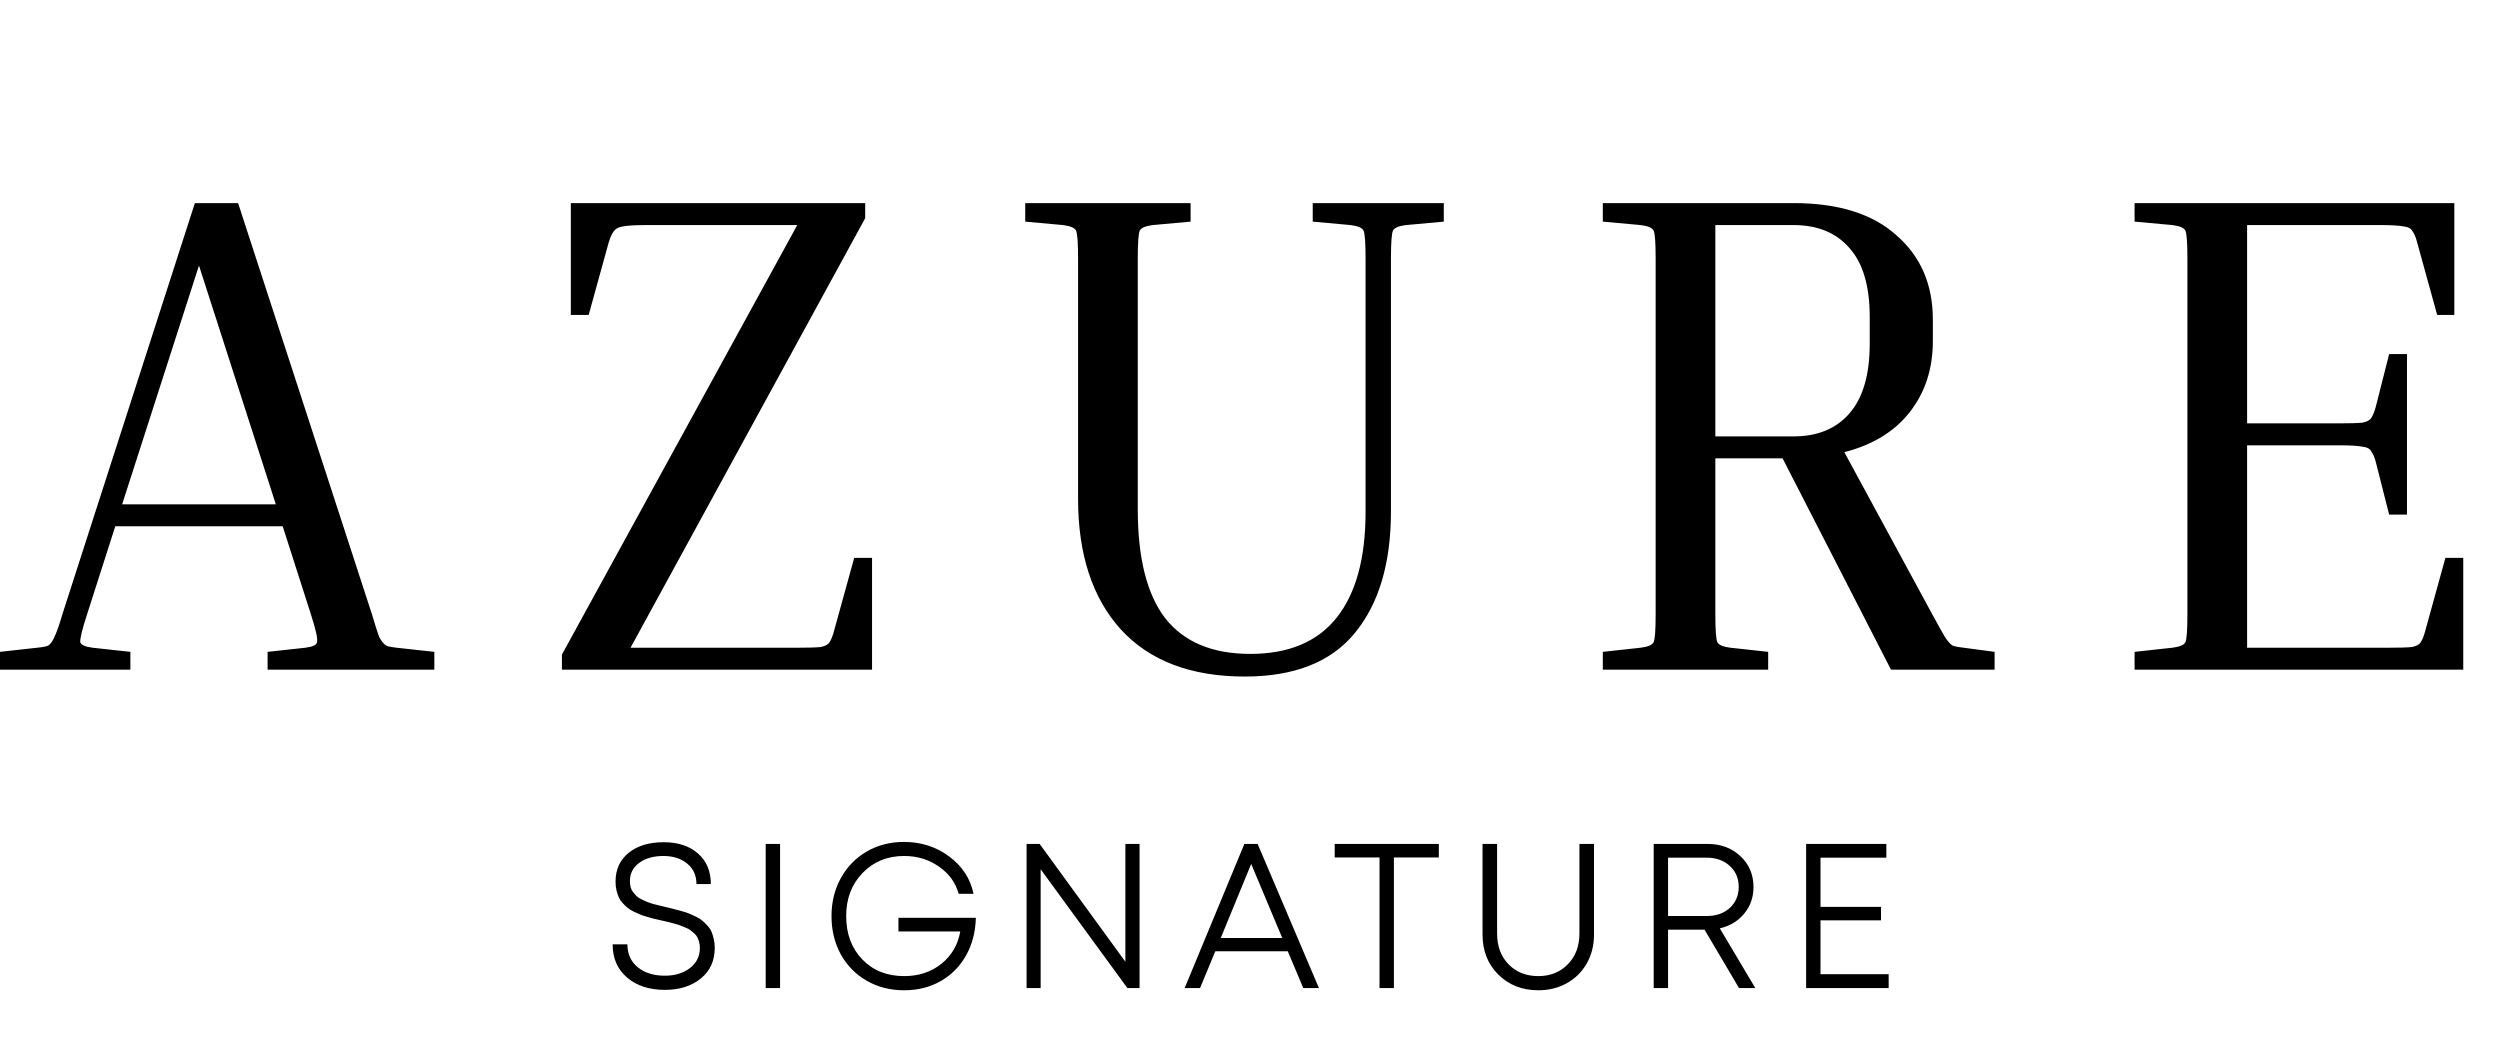 <svg xmlns="http://www.w3.org/2000/svg" fill="none" viewBox="0 0 7287 3071" height="3071" width="7287">
<path fill="black" d="M380 1900V1952H-1.8999e-07V1900L108 1888C122.667 1886.67 133.333 1884.67 140 1882C146.667 1878 152.667 1870 158 1858C164.667 1844.67 172.667 1822 182 1790L568 592H694L1084 1790C1093.33 1822 1100.67 1844.67 1106 1858C1112.67 1870 1119.33 1878 1126 1882C1132.67 1884.67 1142.67 1886.67 1156 1888L1266 1900V1952H780V1900L890 1888C911.333 1885.33 922.667 1880 924 1872C926.667 1862.67 920.667 1835.33 906 1790L824 1534H336L254 1790C239.333 1835.33 232.667 1862.67 234 1872C236.667 1880 248.667 1885.33 270 1888L380 1900ZM356 1470H804L580 774L356 1470ZM2489.86 1626H2541.86V1952H1637.86V1908L2323.86 656H1881.86C1835.19 656 1807.19 659.333 1797.86 666C1788.53 671.333 1780.53 685.333 1773.86 708L1715.86 918H1663.86V592H2521.86V636L1837.86 1888H2323.86C2355.86 1888 2378.53 1887.33 2391.86 1886C2405.19 1883.33 2413.86 1878.67 2417.86 1872C2423.19 1864 2427.86 1852 2431.86 1836L2489.86 1626ZM3826.36 646V592H4208.36V646L4098.36 656C4077.03 658.667 4064.36 664 4060.36 672C4056.36 680 4054.36 707.333 4054.36 754V1490C4054.36 1642 4019.03 1760.67 3948.36 1846C3879.03 1930 3772.36 1972 3628.36 1972C3471.03 1972 3350.36 1926 3266.36 1834C3183.69 1742 3142.36 1615.33 3142.36 1454V754C3142.36 707.333 3140.36 680 3136.36 672C3132.36 664 3119.69 658.667 3098.36 656L2988.36 646V592H3470.36V646L3360.36 656C3339.03 658.667 3326.36 664 3322.36 672C3318.36 680 3316.36 707.333 3316.36 754V1484C3316.36 1626.67 3343.03 1732.67 3396.36 1802C3451.03 1871.33 3533.69 1906 3644.36 1906C3756.36 1906 3840.36 1870.67 3896.36 1800C3952.36 1729.33 3980.36 1626.67 3980.36 1492V754C3980.36 707.333 3978.36 680 3974.36 672C3970.36 664 3957.69 658.667 3936.36 656L3826.36 646ZM4671.88 646V592H5227.88C5358.54 592 5458.54 623.333 5527.88 686C5598.54 747.333 5633.88 829.333 5633.88 932V994C5633.88 1075.33 5611.21 1144.67 5565.88 1202C5521.88 1258 5458.54 1296.67 5375.88 1318L5631.87 1790C5649.21 1822 5661.88 1844.67 5669.88 1858C5677.88 1870 5685.21 1878 5691.88 1882C5699.88 1884.67 5710.54 1886.67 5723.88 1888L5813.88 1900V1952H5511.88L5195.88 1336H4999.88V1790C4999.88 1836.67 5001.88 1864 5005.88 1872C5009.88 1880 5022.54 1885.33 5043.88 1888L5153.88 1900V1952H4671.88V1900L4781.88 1888C4803.21 1885.33 4815.88 1880 4819.88 1872C4823.88 1864 4825.88 1836.67 4825.88 1790V754C4825.88 707.333 4823.88 680 4819.88 672C4815.88 664 4803.21 658.667 4781.88 656L4671.88 646ZM5227.88 656H4999.88V1272H5227.88C5297.21 1272 5351.21 1250 5389.88 1206C5429.88 1160.67 5449.88 1092.67 5449.88 1002V924C5449.88 833.333 5429.88 766 5389.88 722C5351.21 678 5297.21 656 5227.88 656ZM7127.88 1626H7179.88V1952H6221.88V1900L6331.88 1888C6353.21 1885.33 6365.88 1880 6369.88 1872C6373.88 1864 6375.88 1836.67 6375.88 1790V754C6375.88 707.333 6373.88 680 6369.88 672C6365.88 664 6353.21 658.667 6331.88 656L6221.88 646V592H7153.87V918H7103.88L7045.88 708C7041.88 692 7037.21 680.667 7031.88 674C7027.88 666 7019.21 661.333 7005.88 660C6992.54 657.333 6969.88 656 6937.88 656H6549.88V1234H6817.88C6849.88 1234 6872.54 1233.33 6885.88 1232C6899.21 1229.33 6907.88 1224.67 6911.88 1218C6917.21 1210 6921.88 1198 6925.88 1182L6963.88 1032H7015.88V1500H6963.88L6925.88 1350C6921.88 1334 6917.21 1322.67 6911.88 1316C6907.88 1308 6899.21 1303.33 6885.88 1302C6872.54 1299.33 6849.88 1298 6817.88 1298H6549.88V1888H6961.88C6993.88 1888 7016.54 1887.33 7029.88 1886C7043.21 1883.33 7051.88 1878.67 7055.88 1872C7061.21 1864 7065.88 1852 7069.88 1836L7127.88 1626Z"></path>
<path fill="black" d="M1938.35 2885.27C1892.45 2885.27 1855.54 2873.26 1827.61 2849.24C1799.68 2825.21 1785.71 2792.99 1785.71 2752.56H1828.78C1828.78 2780.68 1838.84 2802.95 1858.95 2819.36C1879.07 2835.76 1905.44 2843.96 1938.05 2843.96C1967.55 2843.96 1991.86 2836.54 2011 2821.7C2030.34 2806.86 2040.01 2787.32 2040.01 2763.11C2040.01 2757.05 2039.32 2751.48 2037.96 2746.41C2036.59 2741.13 2034.93 2736.54 2032.98 2732.64C2031.02 2728.54 2028 2724.63 2023.89 2720.92C2019.79 2717.21 2016.18 2714.18 2013.05 2711.84C2010.12 2709.3 2005.54 2706.76 1999.29 2704.22C1993.04 2701.48 1987.96 2699.43 1984.05 2698.07C1980.34 2696.5 1974.58 2694.65 1966.77 2692.5C1958.95 2690.35 1953.09 2688.79 1949.19 2687.81C1945.28 2686.84 1938.93 2685.37 1930.14 2683.42C1920.57 2681.27 1913.15 2679.61 1907.88 2678.44C1902.8 2677.07 1895.77 2675.12 1886.79 2672.58C1878 2670.04 1870.96 2667.7 1865.69 2665.55C1860.61 2663.4 1854.36 2660.57 1846.94 2657.05C1839.52 2653.34 1833.56 2649.63 1829.07 2645.92C1824.77 2642.21 1820.09 2637.71 1815.01 2632.44C1810.12 2627.17 1806.32 2621.5 1803.58 2615.45C1801.04 2609.39 1798.8 2602.56 1796.84 2594.94C1795.09 2587.13 1794.21 2578.73 1794.21 2569.75C1794.21 2534.39 1806.9 2506.46 1832.29 2485.96C1857.68 2465.25 1891.77 2454.9 1934.54 2454.9C1976.73 2454.9 2010.12 2465.94 2034.73 2488.01C2059.54 2509.88 2071.94 2539.47 2071.94 2576.78H2030.05C2030.05 2551.78 2021.06 2531.95 2003.09 2517.3C1985.32 2502.46 1962.18 2495.04 1933.66 2495.04C1904.95 2495.04 1881.51 2501.68 1863.35 2514.96C1845.18 2528.24 1836.1 2545.92 1836.1 2567.99C1836.1 2574.43 1836.79 2580.39 1838.15 2585.86C1839.52 2591.13 1841.86 2595.92 1845.18 2600.21C1848.7 2604.51 1852.02 2608.32 1855.14 2611.64C1858.46 2614.96 1863.15 2618.09 1869.21 2621.02C1875.46 2623.95 1880.73 2626.39 1885.03 2628.34C1889.52 2630.29 1895.77 2632.44 1903.78 2634.79C1911.98 2636.93 1918.52 2638.59 1923.41 2639.77C1928.29 2640.94 1935.32 2642.6 1944.5 2644.75C1954.27 2647.09 1961.69 2648.95 1966.77 2650.31C1972.04 2651.48 1979.27 2653.44 1988.45 2656.17C1997.62 2658.71 2004.85 2661.15 2010.12 2663.5C2015.4 2665.64 2021.84 2668.57 2029.46 2672.29C2037.08 2676 2043.04 2679.8 2047.33 2683.71C2051.82 2687.42 2056.61 2692.11 2061.69 2697.77C2066.96 2703.24 2070.96 2709.1 2073.7 2715.35C2076.43 2721.6 2078.68 2728.83 2080.44 2737.03C2082.39 2745.04 2083.37 2753.63 2083.37 2762.81C2083.37 2800.31 2069.79 2830.1 2042.64 2852.17C2015.5 2874.24 1980.73 2885.27 1938.35 2885.27ZM2231.84 2880V2459.88H2273.74V2880H2231.84ZM2618.8 2675.21H2844.38C2843.41 2716.23 2833.93 2752.75 2815.96 2784.79C2798 2816.82 2773.29 2841.82 2741.84 2859.79C2710.59 2877.56 2675.14 2886.45 2635.5 2886.45C2594.87 2886.45 2558.45 2877.17 2526.22 2858.61C2493.99 2840.06 2468.8 2814.38 2450.63 2781.56C2432.66 2748.55 2423.68 2711.45 2423.68 2670.23C2423.68 2629.22 2432.76 2592.3 2450.93 2559.49C2469.09 2526.48 2494.19 2500.7 2526.22 2482.15C2558.45 2463.4 2594.58 2454.02 2634.62 2454.02C2684.81 2454.02 2728.86 2468.18 2766.75 2496.5C2804.83 2524.82 2828.46 2561.05 2837.64 2605.2H2794.29C2785.3 2572.58 2766.06 2546.11 2736.57 2525.8C2707.27 2505.29 2673.58 2495.04 2635.5 2495.04C2586.47 2495.04 2546.04 2511.54 2514.21 2544.55C2482.37 2577.36 2466.45 2619.26 2466.45 2670.23C2466.45 2721.8 2482.08 2763.89 2513.33 2796.5C2544.77 2828.93 2585.5 2845.14 2635.5 2845.14C2677.88 2845.14 2714.01 2833.22 2743.89 2809.39C2773.78 2785.37 2792.14 2753.93 2798.97 2715.06H2618.8V2675.21ZM3280.26 2459.88H3321.57V2880H3286.12L3033.29 2533.71V2880H2992.27V2459.88H3030.36L3280.26 2803.24V2459.88ZM3798.76 2880L3753.64 2772.77H3542.41L3497.88 2880H3453.05L3627.08 2459.88H3665.75L3844.46 2880H3798.76ZM3647 2518.18L3558.23 2734.1H3737.53L3647 2518.18ZM4193.91 2459.88V2499.43H4062.96V2880H4021.06V2499.43H3890.4V2459.88H4193.91ZM4483.89 2886.45C4437.02 2886.45 4398.15 2871.21 4367.29 2840.74C4336.63 2810.27 4321.3 2771.41 4321.3 2724.14V2459.88H4363.78V2721.21C4363.78 2757.93 4374.91 2787.81 4397.18 2810.86C4419.64 2833.71 4448.54 2845.14 4483.89 2845.14C4518.86 2845.14 4547.57 2833.61 4570.03 2810.57C4592.49 2787.52 4603.72 2757.73 4603.72 2721.21V2459.88H4646.2V2724.14C4646.2 2755.39 4639.17 2783.42 4625.11 2808.22C4611.04 2832.83 4591.61 2852.07 4566.8 2865.94C4542.2 2879.61 4514.56 2886.45 4483.89 2886.45ZM5068.89 2880L4968.41 2709.79H4862.06V2880H4820.16V2459.88H4977.2C5015.87 2459.88 5047.8 2471.8 5073 2495.62C5098.39 2519.26 5111.08 2549.24 5111.08 2585.57C5111.08 2615.45 5102 2641.33 5083.84 2663.2C5065.87 2684.88 5042.23 2699.14 5012.94 2705.98L5116.36 2880H5068.89ZM4862.06 2500.02V2669.94H4975.14C5002.68 2669.94 5025.05 2662.03 5042.23 2646.21C5059.42 2630.2 5068.02 2609.79 5068.02 2584.98C5068.02 2560.18 5059.32 2539.86 5041.94 2524.04C5024.75 2508.03 5002.49 2500.02 4975.14 2500.02H4862.06ZM5306.43 2839.57H5505.07V2880H5264.54V2459.88H5498.33V2500.02H5306.43V2643.28H5482.8V2682.54H5306.43V2839.57Z"></path>
</svg>
